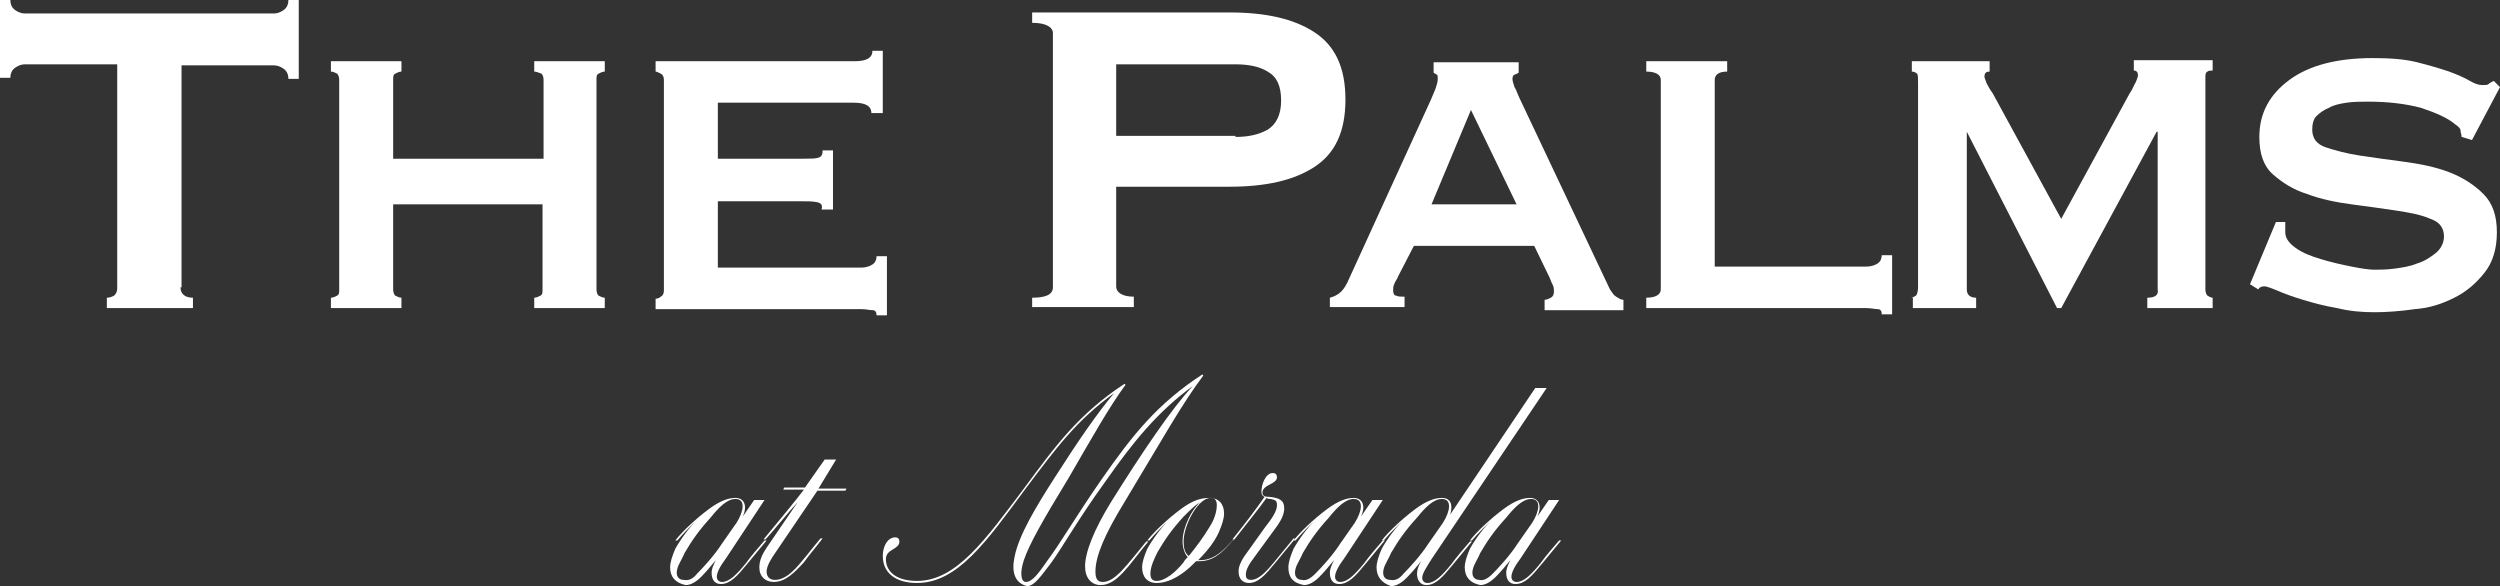 <?xml version="1.0" encoding="UTF-8"?><svg id="Layer_1" xmlns="http://www.w3.org/2000/svg" viewBox="0 0 241 56.5"><rect x="0" y="0" width="241" height="56.5" fill="#333333" stroke="none"/><defs><style>.cls-1{fill:#fff;}</style></defs><g id="Layer_1-2"><path class="cls-1" d="M64.6,54.7c0-.5.2-1.1.5-1.8.5-.9,1.3-2,2.2-2.9h0c-.8.8-1.5,1.5-2,2.1h-.2c.7-.9,2-2.1,3.2-3s2-1.1,2.6-1.1c.8,0,1.2.7.7,1.8h0l1.1-1.6h1l-3.7,5.6c-.6.8-.9,1.4-.9,1.8,0,.3.2.5.5.5.7,0,1.4-.7,2.3-1.8.5-.7,1.2-1.5,1.8-2.2h.2c-.6.7-1.3,1.6-1.9,2.3-.9,1.1-1.6,1.9-2.5,1.9-.6,0-.9-.4-.9-1.1,0-.3.1-.6.4-1.2h0c-.4.5-1,1.2-1.4,1.6-.5.5-1,.8-1.5.8-1-.2-1.5-.8-1.5-1.7ZM67.2,55.3c.6-.6,1.7-1.8,2.4-2.9l1.4-2c.7-1.1.9-2.3-.1-2.3-.8,0-1.6.8-2.4,1.8-1.1,1.2-1.8,2.2-2.5,3.4-.2.5-.6,1.1-.7,1.5-.2.7.1,1.1.6,1.1.5.1.9-.1,1.3-.6Z"/><path class="cls-1" d="M76.9,48.4h0c-1.1,1.2-2.1,2.5-3.1,3.6h-.2c1.9-2.3,2.9-3.5,3.9-4.8h-2l.1-.2h2c.2-.3.5-.7.7-1l1.2-1.7h1.1l-1.7,2.8h2.7l-.1.2h-2.7l-4,5.9c-.5.7-.9,1.4-.9,1.9s.3.8.8.8c.9,0,1.7-.7,2.6-1.8.6-.7,1.2-1.5,1.8-2.2h.2c-.6.8-1.3,1.6-1.8,2.3-.9,1-1.8,1.9-2.9,1.9-.8,0-1.4-.5-1.4-1.4,0-.7.3-1.3.7-1.9l3-4.4Z"/><path class="cls-1" d="M97.8,53.7c.4-2.1,2.1-4.9,3.9-7.7,2.3-3.6,4.1-6.2,5.7-8.1h0c-3.6,2.6-5.6,5.3-8.6,9.3-3.7,5-6.5,9-10.4,9-2.1,0-3.3-1-3.3-2.6,0-1,.5-1.8,1.2-1.8.3,0,.4.2.4.4,0,.8-1.3.7-1.3,1.7,0,1.2,1,2.1,3,2.1,3.8,0,6.6-4,10.3-8.9,3.1-4.2,5.3-7.2,9.7-10.1l.1.1c-1.5,2-3.3,5.2-5.5,9-2.5,4.1-3.8,6.4-4.3,7.9-.4,1.2-.3,2.1.2,2.1.6,0,1.2-.8,2.1-2.1,1.2-1.6,2.7-4.2,5.2-7.8,3-4.3,5.4-7.3,9.7-10.1l.1.1c-2.1,2.8-3.8,5.9-7.6,12.2-1.9,3.1-2.8,5.2-2.8,6.7,0,.7.2,1,.7,1,1.2,0,2.3-1.6,4.2-3.9h.2c-1.9,2.3-3,4.2-4.6,4.2-.9,0-1.5-.7-1.5-1.8,0-1.4.9-3.6,2.5-6.2,3-4.8,5.9-9.1,7.9-11.2h0c-3.4,2.5-5.7,5.3-8.5,9.3-2.6,3.6-4.1,6.3-5.2,7.8-1,1.3-1.6,2.2-2.3,2.2-1.2-.3-1.5-1.4-1.2-2.8Z"/><path class="cls-1" d="M118.9,52c-1.2,1.5-2.1,2.1-3.3,2.1h-.3l-.3.3c-.9.9-2.2,1.8-3.5,1.8-.9,0-1.4-.6-1.4-1.5,0-.5.2-1.1.5-1.8.5-.9,1.3-2,2.2-2.9h0c-.8.8-1.5,1.5-2,2.1h-.2c.7-.9,2-2.1,3.2-3s2-1.1,2.8-1.1c.9,0,1.4.6,1.4,1.5,0,.5-.2,1.1-.5,1.8-.4.9-1.1,1.8-2,2.7h.2c1.1,0,2-.6,3.1-1.9h.1v-.1ZM114.5,53.7c-.3-.3-.5-.9-.5-1.5,0-1.4.9-3.1,1.7-3.8h0c-.5.3-1,.8-1.6,1.4-1.1,1.2-1.8,2.2-2.5,3.4-.3.6-.7,1.4-.7,2.1,0,.5.2.7.6.7.8,0,1.8-.8,2.6-1.8.1-.2.2-.3.4-.5ZM114.1,52.2c0,.6.1,1.1.5,1.4.8-1,1.4-1.8,2-2.8.4-.6.7-1.4.7-2.1,0-.5-.2-.7-.6-.7-1.2,0-2.6,2.6-2.6,4.2Z"/><path class="cls-1" d="M124.8,52c-.6.7-1.3,1.6-1.9,2.3-.9,1.1-1.6,1.9-2.5,1.9-.6,0-1-.4-1-1.1,0-.5.2-.9.5-1.4l2-2.8c.7-.9,1.2-1.6,1.2-2.2,0-.4-.1-.5-.6-.6-.1,0-.3,0-.4-.1-.8,1.1-2,2.6-3.1,4h-.2c1.2-1.5,2.2-2.8,3.1-4.1-.2-.1-.3-.2-.3-.5,0-.7.4-1.8,1.1-1.8.3,0,.4.2.4.4,0,.7-1.4.7-1.4,1.5,0,.3.2.4.7.4.9.1,1.4.3,1.4,1.1,0,.6-.3,1.2-.9,2l-1.9,2.6c-.6.8-.9,1.3-.9,1.8,0,.3.1.5.5.5.7,0,1.4-.7,2.3-1.8l1.8-2.2h.1v.1Z"/><path class="cls-1" d="M124.2,54.7c0-.5.2-1.1.5-1.8.5-.9,1.3-2,2.2-2.9h0c-.8.8-1.5,1.5-2,2.1h-.2c.7-.9,2-2.1,3.2-3s2-1.1,2.6-1.1c.8,0,1.2.7.7,1.8h0l1.1-1.6h1l-3.7,5.6c-.6.8-.9,1.4-.9,1.8,0,.3.2.5.5.5.7,0,1.4-.7,2.3-1.8.5-.7,1.2-1.5,1.8-2.2h.2c-.6.7-1.3,1.6-1.9,2.3-.9,1.1-1.6,1.9-2.5,1.9-.6,0-.9-.4-.9-1.1,0-.3.1-.6.4-1.2h0c-.4.5-1,1.2-1.4,1.6-.5.5-1,.8-1.5.8-1.1-.2-1.5-.8-1.5-1.7ZM126.8,55.3c.6-.6,1.7-1.8,2.4-2.9l1.4-2c.7-1.1.9-2.3-.1-2.3-.8,0-1.6.8-2.4,1.8-1.1,1.2-1.8,2.2-2.5,3.4-.2.5-.6,1.1-.7,1.5-.2.7.1,1.1.6,1.1.4.1.8-.1,1.3-.6Z"/><path class="cls-1" d="M132.7,54.7c0-.5.2-1.1.5-1.8.5-.9,1.3-2,2.2-2.9h0c-.8.8-1.5,1.5-2,2.1h-.2c.7-.9,2-2.1,3.2-3s2-1.1,2.6-1.1c.8,0,1.1.6.8,1.6h0l8.2-12.2h1.1l-11.1,16.5c-.5.8-.9,1.4-.9,1.8,0,.3.2.5.5.5.7,0,1.4-.7,2.3-1.8.5-.7,1.2-1.5,1.8-2.2h.2c-.6.7-1.3,1.6-1.9,2.3-.9,1.1-1.6,1.9-2.5,1.9-.6,0-.9-.5-.9-1.1,0-.3.1-.7.4-1.2h0c-.4.5-1,1.2-1.4,1.6-.5.5-1,.8-1.5.8-.9-.3-1.4-.9-1.4-1.8ZM135.3,55.3c.6-.6,1.7-1.8,2.4-2.9l1.4-2c.7-1.1.9-2.3-.1-2.3-.8,0-1.6.8-2.4,1.8-1.1,1.2-1.8,2.2-2.5,3.4-.2.5-.6,1.1-.7,1.5-.2.7.1,1.1.6,1.1.5.1.9-.1,1.3-.6Z"/><path class="cls-1" d="M141.2,54.7c0-.5.2-1.1.5-1.8.5-.9,1.3-2,2.2-2.9h0c-.8.8-1.5,1.5-2,2.1h-.2c.7-.9,2-2.1,3.2-3s2-1.1,2.6-1.1c.8,0,1.2.7.7,1.8h0l1.1-1.6h1l-3.7,5.6c-.6.8-.9,1.4-.9,1.8,0,.3.2.5.5.5.7,0,1.4-.7,2.3-1.8.5-.7,1.2-1.5,1.8-2.2h.2c-.6.7-1.3,1.6-1.9,2.3-.9,1.1-1.6,1.9-2.5,1.9-.6,0-.9-.4-.9-1.1,0-.3.1-.6.4-1.2h0c-.4.5-1,1.2-1.4,1.6-.5.5-1,.8-1.5.8-1-.2-1.5-.8-1.5-1.7ZM143.9,55.3c.6-.6,1.7-1.8,2.4-2.9l1.4-2c.7-1.1.9-2.3-.1-2.3-.8,0-1.6.8-2.4,1.8-1.1,1.2-1.8,2.2-2.5,3.4-.2.5-.6,1.1-.7,1.5-.2.7.1,1.1.6,1.1.4.1.8-.1,1.3-.6Z"/><path class="cls-1" d="M99.5,29.7v-1c1.3,0,2-.3,2-1V3.2c0-.6-.7-1-2-1v-1h19c3.5,0,6.2.6,8.2,1.9,2,1.3,3,3.4,3,6.5s-1,5.2-3,6.5-4.7,1.9-8.2,1.9h-10.9v9.6c0,.6.6,1,1.7,1v1h-9.8v.1ZM119.1,13.2c1.2,0,2.2-.2,3.1-.7.8-.5,1.3-1.4,1.3-2.8s-.4-2.3-1.3-2.8c-.8-.5-1.9-.7-3.1-.7h-11.5v6.9h11.5v.1Z"/><path class="cls-1" d="M128.2,28.7c.4-.1.8-.3,1.1-.6s.5-.7.6-.9l8-17.5c.2-.5.4-.9.5-1.2.1-.3.2-.6.2-.9,0-.2,0-.4-.1-.4-.1-.1-.2-.1-.3-.2v-1h8.2v1c-.1.1-.2.1-.4.2-.1,0-.2.2-.2.4s.1.5.2.8c.2.3.3.7.5,1.1l8.7,18.4c.2.3.4.6.6.7.2.1.4.3.7.3v1h-7.6v-1c.2,0,.4-.1.6-.2.2-.1.3-.3.3-.6,0-.2,0-.4-.1-.6-.1-.2-.2-.4-.3-.7l-1.5-3.1h-11.6l-1.5,2.9c-.1.3-.3.5-.4.8-.1.2-.1.4-.1.6,0,.3.1.5.3.5.2.1.4.1.8.1v1h-7.2v-.9ZM146.2,19.7l-4.4-9.1-3.8,9.1h8.2Z"/><path class="cls-1" d="M166.5,5.9v1c-.8,0-1.2.3-1.2.8v18h14.6c.4,0,.8-.1,1.1-.3s.4-.5.4-.8h1v5.7h-1c0-.3-.1-.5-.4-.5s-.6-.1-1.1-.1h-21.2v-1c.9,0,1.4-.3,1.4-.8V7.7c0-.5-.5-.8-1.4-.8v-1s7.8,0,7.8,0Z"/><path class="cls-1" d="M184.2,28.7c.2,0,.3-.1.5-.2.1-.1.2-.4.2-.8V8c0-.5,0-.8-.1-.9s-.3-.2-.5-.2v-1h7.5v1c-.4,0-.5.2-.5.5,0,.1.1.3.2.6.1.2.3.6.6,1l6.6,12.1,6.6-12.1c.3-.4.4-.8.6-1.1.1-.3.2-.5.2-.6,0-.3-.1-.5-.4-.5v-1h7.6v1c-.2,0-.4,0-.5.1-.2.1-.2.3-.2.6v20.4c0,.3.1.5.2.6.2.1.3.2.5.2v1h-6.3v-1c.8,0,1.1-.3,1-.8v-15.2h-.1l-9.2,17h-.4l-8.7-17h.1-.1v15.2c0,.5.3.8.9.8v1h-6.1v-1h-.2Z"/><path class="cls-1" d="M220.3,21.4v1c0,.5.3,1,1,1.5s1.5.8,2.5,1.1,1.9.5,2.9.7,1.7.3,2.2.3,1.1,0,1.9-.1c.7-.1,1.5-.2,2.2-.5.7-.2,1.3-.6,1.8-1s.8-1,.8-1.6c0-.8-.4-1.4-1.3-1.7-.9-.4-2-.6-3.3-.8-1.3-.2-2.8-.4-4.3-.6s-3-.5-4.3-1c-1.3-.4-2.4-1.1-3.3-1.9-.9-.8-1.3-2-1.3-3.6,0-2.3,1-4.1,2.9-5.5s4.6-2.1,8-2.1c1.7,0,3.1.1,4.3.4,1.2.3,2.2.6,3.1.9.8.3,1.5.6,2,.9s.9.4,1.2.4.5,0,.6-.1.3-.2.5-.3l.6.6-2.7,5.1-1-.3c0-.2-.1-.4-.1-.6s-.2-.4-.5-.6c-.7-.6-1.8-1.1-3.3-1.6-1.5-.4-3.2-.6-5.1-.6-.7,0-1.4,0-2.1.1-.6.1-1.2.2-1.7.5-.5.2-.9.5-1.2.8s-.4.8-.4,1.3c0,.8.4,1.4,1.3,1.7.9.3,2,.6,3.3.8,1.3.2,2.8.4,4.3.6s3,.5,4.3,1,2.4,1.2,3.3,2.1c.9.9,1.3,2.1,1.3,3.7s-.4,2.9-1.2,3.9-1.7,1.8-2.9,2.4c-1.2.6-2.4,1-3.8,1.1-1.4.2-2.7.3-3.9.3s-2.4-.1-3.6-.4c-1.2-.2-2.3-.5-3.3-.8s-1.8-.6-2.5-.9c-.7-.3-1.1-.4-1.2-.4-.3,0-.5.1-.6.3l-.8-.5,2.5-6h.9Z"/><path class="cls-1" d="M17.4,27.7c0,.6.4,1,1.2,1v1h-8.3v-1c.3,0,.5-.1.7-.2.2-.2.3-.4.3-.7V6.2H2.4c-.3,0-.6.1-.9.3-.3.2-.5.5-.5,1H0V0h1c0,.5.2.8.5,1s.6.3.9.3h24c.3,0,.6-.1.9-.3.3-.2.5-.5.5-1h1v7.6h-1c0-.5-.2-.8-.5-1s-.6-.3-.9-.3h-8.9v21.4h-.1Z"/><path class="cls-1" d="M37.9,27.9c0,.3.1.5.2.6.2.1.4.2.6.2v1h-6.8v-1c.2,0,.4-.1.6-.2.2-.1.2-.3.2-.6V7.7c0-.3-.1-.5-.2-.6-.2-.1-.4-.2-.6-.2v-1h6.8v1c-.2,0-.4.1-.6.2-.2.1-.2.3-.2.6v7.6h14.5v-7.6c0-.3-.1-.5-.2-.6-.3-.1-.5-.2-.7-.2v-1h6.8v1c-.2,0-.4.1-.6.2s-.2.3-.2.6v20.2c0,.3.1.5.2.6.2.1.4.2.6.2v1h-6.8v-1c.2,0,.4-.1.6-.2.2-.1.2-.3.2-.6v-8.2h-14.4v8.2Z"/><path class="cls-1" d="M84,10.9c0-.7-.6-1-1.7-1h-13.1v5.4h8.3c.6,0,1.1,0,1.4-.1s.4-.3.4-.7h1v5.7h-1.1c.1-.4,0-.6-.4-.7s-1-.1-1.7-.1h-7.9v6.4h13.8c.4,0,.8-.1,1.1-.3.3-.2.4-.5.4-.8h1v5.7h-1c0-.3-.1-.5-.4-.5s-.6-.1-1.1-.1h-19.8v-1c.2,0,.4-.1.5-.2.2-.1.3-.3.3-.6V7.7c0-.3-.1-.5-.3-.6-.2-.1-.4-.2-.5-.2v-1h19.2c1.1,0,1.7-.3,1.7-1h1v6h-1.1Z"/></g></svg>